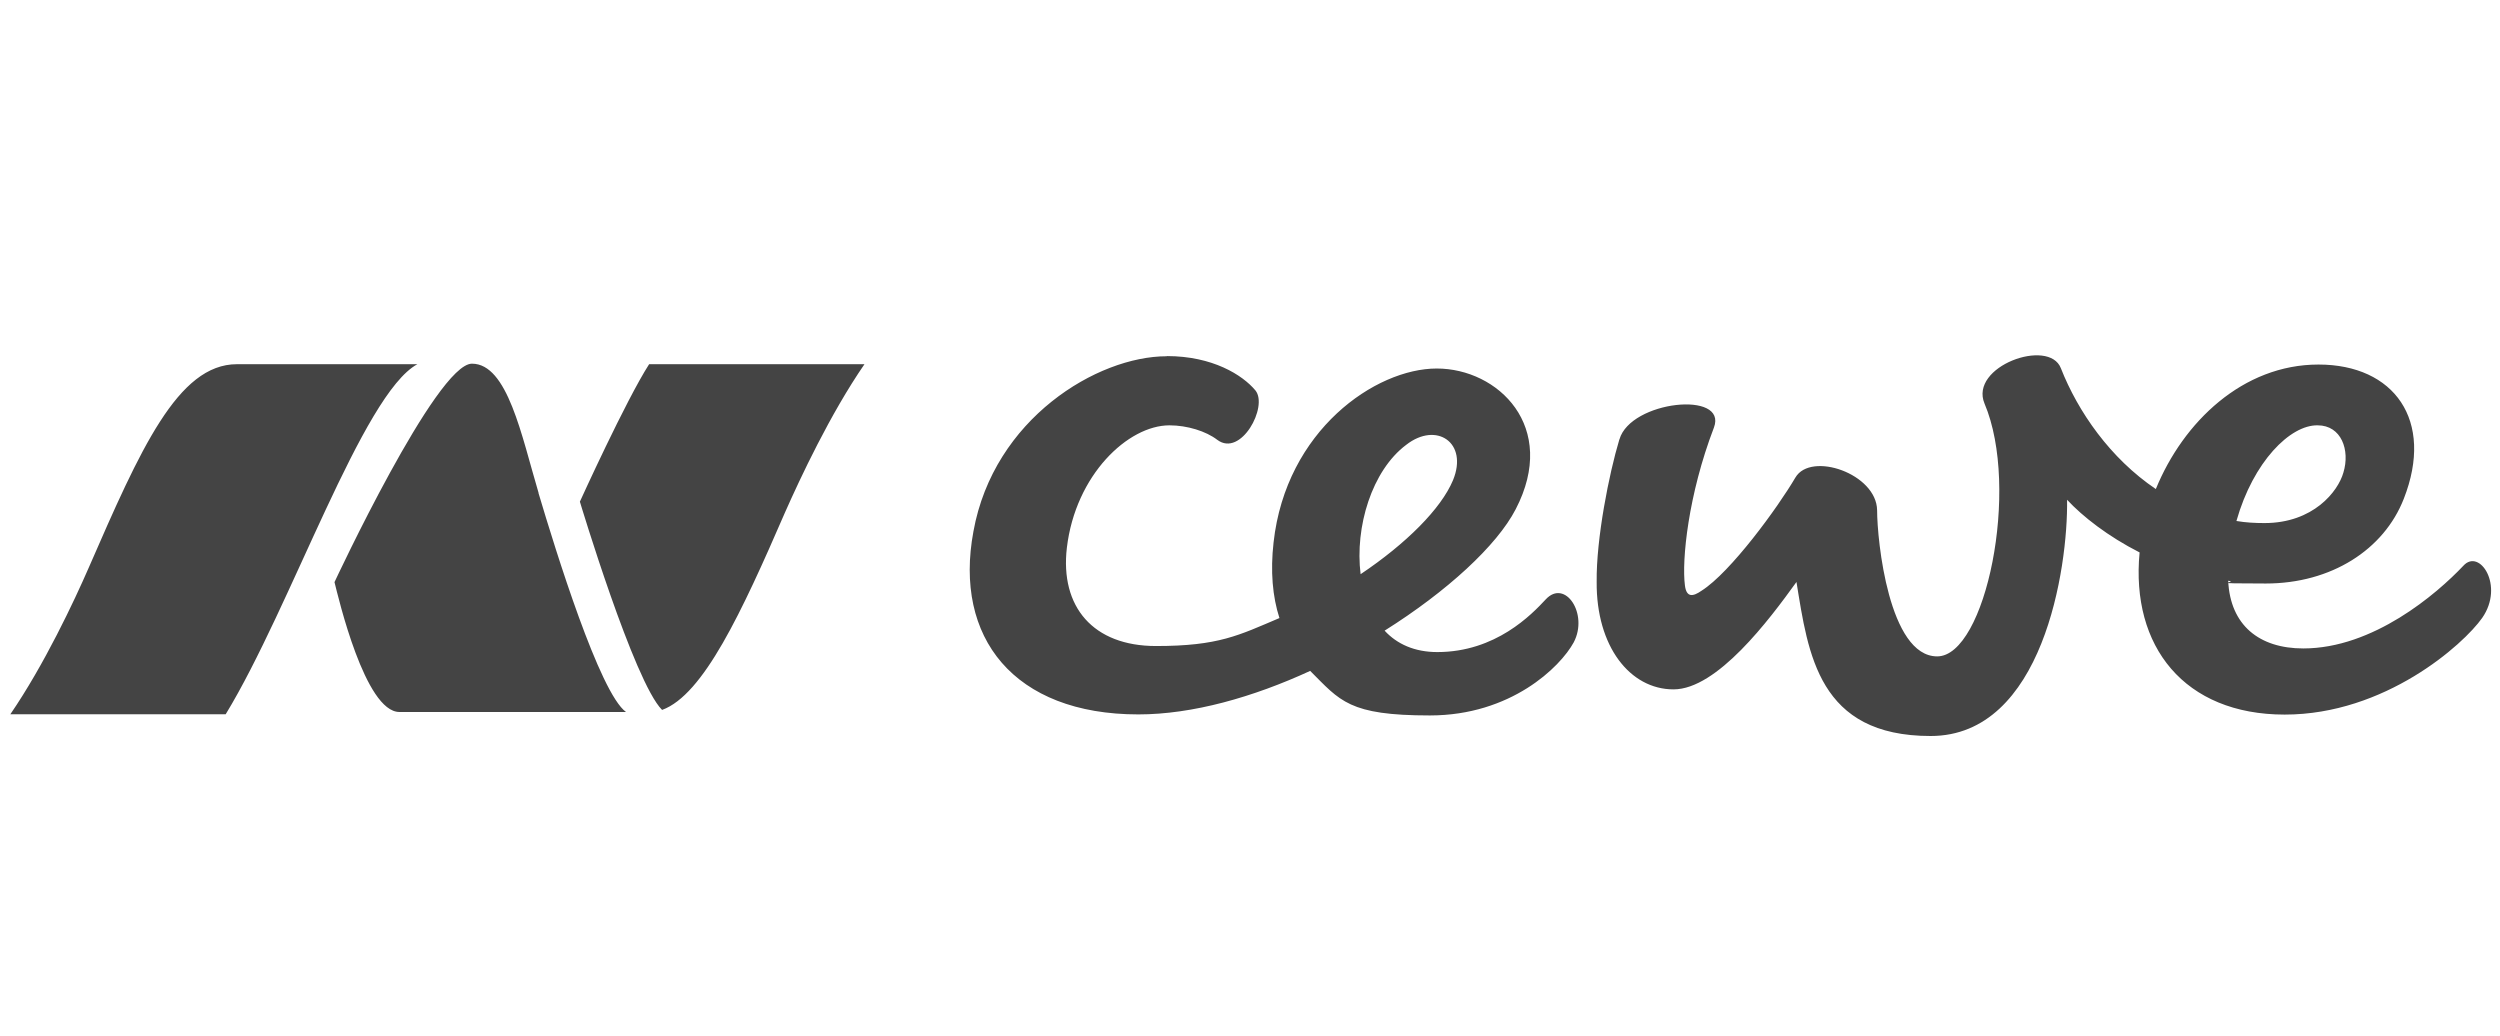 <?xml version="1.0" encoding="UTF-8"?>
<svg id="Ebene_1" data-name="Ebene 1" xmlns="http://www.w3.org/2000/svg" xmlns:xlink="http://www.w3.org/1999/xlink" viewBox="0 0 144.77 60">
  <defs>
    <style>
      .cls-1 {
        fill: none;
      }

      .cls-2 {
        fill: #444;
      }

      .cls-3 {
        clip-path: url(#clippath);
      }
    </style>
    <clipPath id="clippath">
      <rect class="cls-1" width="144.77" height="60"/>
    </clipPath>
  </defs>
  <g id="cewe">
    <g class="cls-3">
      <g id="cewe-2" data-name="cewe">
        <path class="cls-2" d="M93.78,25.44c.65-2.24,6.28-2.83,5.47-.68-1.49,3.89-1.87,7.68-1.68,9.14.09.72.47.65.96.31,1.68-1.06,4.42-4.82,5.44-6.56.9-1.52,4.7-.22,4.73,1.9,0,1.74.68,8.46,3.48,8.46s4.82-9.73,2.74-14.64c-.9-2.15,3.73-3.82,4.42-2.05.99,2.52,2.86,5.22,5.5,7,1.59-3.89,5.04-7.21,9.42-7.21s6.72,3.23,4.94,7.77c-1.15,2.95-4.2,4.91-7.99,4.91s-1.46-.06-2.18-.16c.12,2.58,1.8,3.92,4.35,3.92,4.04,0,7.71-3.14,9.27-4.79.93-1.03,2.39,1.15,1.09,3.02-1.09,1.55-5.63,5.6-11.44,5.6s-8.92-3.95-8.4-9.39c-1.83-.93-3.3-2.08-4.2-3.05.06,3.95-1.4,13.68-7.9,13.68s-7.09-4.73-7.77-8.92c-1.59,2.21-4.6,6.22-7.12,6.22s-4.48-2.49-4.45-6.22c-.03-2.52.72-6.28,1.31-8.24M129.51,30.17c.53.09,1.06.12,1.62.12,2.83,0,4.26-1.83,4.57-2.92.4-1.31-.12-2.74-1.49-2.74-1.59-.03-3.73,2.11-4.7,5.53M67.57,20.62c2.64,0,4.38,1.09,5.13,1.99.75.93-.84,3.89-2.21,2.86-.65-.5-1.74-.84-2.77-.84-2.39,0-5.44,2.86-5.94,7.09-.4,3.42,1.52,5.69,5.16,5.69s4.79-.62,7.15-1.62c-.4-1.24-.53-2.71-.34-4.38.72-6.5,5.91-10.07,9.45-10.07s7.06,3.36,4.57,8.15c-1.09,2.11-3.98,4.76-7.59,7.03.72.78,1.74,1.24,3.05,1.24,3.39,0,5.47-2.18,6.28-3.05,1.12-1.21,2.49.84,1.62,2.49-.78,1.43-3.64,4.23-8.33,4.23s-5.19-.84-6.93-2.58c-3.3,1.52-6.81,2.52-9.95,2.52-7.21,0-10.7-4.45-9.55-10.6,1.18-6.53,7.18-10.14,11.19-10.14M78.79,33.25c2.64-1.77,4.66-3.79,5.35-5.44.9-2.18-.96-3.42-2.71-2.05-1.99,1.49-2.98,4.76-2.64,7.49M31.19,28.55c-.99-3.33-1.8-7.49-3.86-7.49s-7.96,12.65-7.96,12.65c.22.87,1.77,7.52,3.76,7.52h13.12c-1.52-1.09-4.07-9.33-5.07-12.69M13.72,21.09c-3.42,0-5.6,4.94-8.58,11.78-.84,1.93-2.58,5.63-4.54,8.49h12.47c3.79-6.22,7.93-18.56,11.1-20.27h-10.45ZM37.59,21.09c-1.34,2.08-4.01,7.96-4.01,7.96,0,0,3.14,10.45,4.76,12.06,2.39-.87,4.6-5.63,7.12-11.44.87-1.96,2.61-5.69,4.6-8.58h-12.47Z"/>
      </g>
    </g>
  </g>
</svg>
